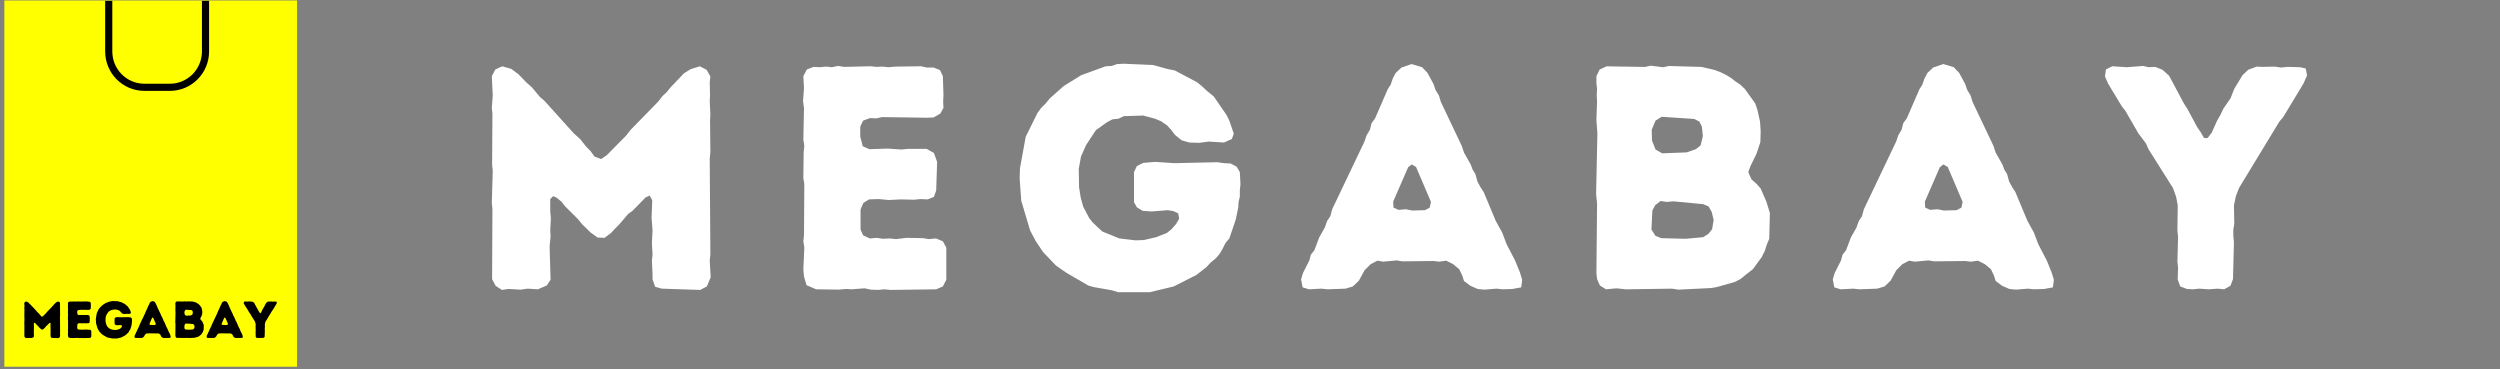 <?xml version="1.0" encoding="UTF-8"?> <svg xmlns="http://www.w3.org/2000/svg" xmlns:xlink="http://www.w3.org/1999/xlink" xmlns:v="https://vecta.io/nano" width="359" zoomAndPan="magnify" viewBox="0 0 269.25 39.75" height="53" preserveAspectRatio="xMidYMid meet"><rect x="0" y="0" width="269.25" height="39.75" fill="#808080" stroke="none"/><defs><clipPath id="A"><path d="M.469.047h31.523V39.5H.469zm0 0" clip-rule="nonzero"></path></clipPath><path id="B" d="M17.717 36.407l.211-.016.109.008.172-.004.156-.027.016-.137-.039-.129-.082-.207-.152-.289-.078-.207-.113-.203-.211-.512-.059-.082-.055-.109-.031-.121-.051-.086-.035-.09-.117-.207-.039-.117-.371-.777-.035-.113-.059-.102-.035-.102-.105-.195-.098-.102-.184-.055-.18.063-.102.094-.051.098-.039.109-.051.078-.223.516-.062.086-.027.113-.062.105-.031.102-.574 1.199-.031.121-.059.086-.039.113-.102.18-.082.223-.062.078-.027.102-.113.223-.031.113.027.141.113.031.219-.008.109.008.316-.008.129-.039.105-.102.102-.187.105-.105.117-.062.105.02.238-.023.098.016.551-.004.102.012.125-.02.121.063.105.09.051.105.035.102.113.086.129.055zm-1.273-1.395l-.113-.023-.129.012-.09-.039-.004-.109.262-.605.063-.051.078.047.266.617-.023.102-.086.043zm0 0"></path><path id="C" d="M159.867 31.193l1.301-.105.648.07 1.063-.035.957-.172.102-.82-.238-.785-.516-1.27-.922-1.777-.48-1.266-.684-1.23-1.301-3.113-.34-.516-.344-.648-.203-.754-.309-.512-.207-.551-.719-1.266-.238-.719-2.258-4.754-.207-.684-.375-.617-.207-.617-.648-1.195-.582-.617-1.129-.34-1.094.375-.617.582-.309.582-.238.684-.309.48-1.367 3.145-.379.516-.168.684-.379.648-.203.617-3.492 7.324-.203.75-.344.516-.238.684-.617 1.094-.512 1.367-.379.48-.168.617-.687 1.367-.203.684.172.855.684.207 1.332-.07.688.07 1.914-.07.789-.238.648-.617.617-1.129.648-.648.719-.379.648.105 1.438-.137.617.102 3.352-.035.617.07.754-.105.75.379.652.547.309.648.203.617.684.512.789.344zm-7.77-8.52l-.684-.137-.785.066-.547-.238-.035-.652 1.609-3.695.375-.309.48.277 1.605 3.762-.137.617-.512.273zm0 0"></path></defs><g clip-path="url(#A)"><path fill="#ff0" d="M.047.047h31.945V39.5H.047zm0 0"></path></g><path fill="none" d="M11.711.094v5.445c0 2.133 1.715 3.863 3.836 3.863h2.75c2.117 0 3.836-1.73 3.836-3.863V.094" stroke="#000" stroke-width=".77"></path><path d="M2.797 36.411l.113-.016.219.012.121-.016.18.008.16-.066.066-.102-.016-.586.016-.176-.008-.117.012-.203-.012-.121v-.219l.051-.051.059.023.09.07.066.086.23.23.07.09.152.145.117.086.125.004.109-.086.148-.148.156-.187.078-.055.23-.234.074-.035.043.086-.012.309.016.223-.008.219.008.207-.008.102.008.25v.086l.047.129.117.035.68.02.117-.059.066-.164-.016-.293.012-.109-.012-1.684.012-.125-.008-.555.008-.105-.012-.242.004-.094-.004-.23.012-.105-.07-.117-.117-.062-.16.051-.117.074-.238.246-.07.09-.07.059-.078.102-.492.504-.074.098-.34.348-.102.066-.117-.043-.066-.098-.078-.078-.102-.129-.125-.113-.508-.566-.082-.066-.145-.172-.09-.078-.145-.152-.129-.098-.156-.043-.125.055-.062.117.02.344-.02.219.012.102-.004.895.012.113-.02.566.012.105-.004 1.242.063.117zm6.053 0l.805-.012.117-.047.063-.121v-.566l-.062-.109-.117-.051-.129.012-.109-.02-.285-.004-.184.023-.113-.012-.121.004-.109-.016-.121.012-.117-.059-.047-.098v-.355l.051-.117.102-.062.168-.004.18.016.211-.012.23.008.113-.012.129.004.113-.043.039-.113.016-.504-.055-.156-.129-.074h-.332l-.117.012-.234-.016-.328.012-.117-.051-.043-.176v-.172l.051-.109.121-.043.105.004.109-.02.801.008.105-.004.117-.066.059-.102-.008-.113.008-.109-.012-.34-.051-.105-.113-.043h-.117l-.102-.023-.453.004-.125.012-.109-.012-.098.008-.109-.012-.461.012-.113-.016-.105.02-.102-.012-.113.012-.109-.004-.117.043-.062.117.012.215-.02.23.02.121-.012.551.016.117-.012.105-.004.461.016.102-.004.906-.012.109.016.109-.016.387.012.125.043.152.168.07.402.008.125-.012.102.004.23-.016.105.023.129.004.113-.012zm3.209.039h.559l.422-.098.398-.203.176-.137.082-.09.086-.066.066-.078.055-.094.051-.102.066-.078.113-.332.043-.211.008-.098.023-.102v-.109l.012-.109-.012-.211-.059-.098-.105-.055-.117-.004-.117-.02-.758.02-.336-.023-.215.016-.109.059-.051.105v.531l.051.09.098.063.164.012.281-.023.102.016.082.039.02.098-.059.094-.082.098-.078.059-.187.074-.219.051-.145.004-.285-.031-.305-.125-.168-.156-.062-.078-.105-.203-.043-.16-.031-.18-.004-.324.039-.219.09-.203.176-.266.195-.137.094-.051.105-.012.098-.047.34-.012.207.059.109.043.105.074.066.074.074.094.117.094.133.039.176.008.168-.023.27.016.141-.059.031-.098-.078-.23-.051-.098-.223-.328-.125-.102-.09-.082-.082-.066-.395-.207-.117-.023-.262-.074-.523-.02-.109.004-.098.035-.105.004-.43.156-.309.191-.25.219-.07.09-.086.082-.062.086-.207.422-.098.555-.008.18.027.391.156.527.102.191.129.191.227.234.184.129.387.223.094.027.32.059zm0 0"></path><use xlink:href="#B"></use><path d="M18.9 36.223l.051.109.105.066.184-.016.168.016.813-.008.113.016.578-.027.102-.02.313-.09.102-.047.223-.18.152-.211.055-.109.035-.105.043-.109.012-.453-.059-.203-.102-.227-.074-.086-.09-.078-.055-.129.039-.105.105-.219.066-.203.008-.191-.012-.172-.047-.203-.039-.117-.184-.258-.086-.078-.082-.059-.078-.059-.098-.059-.105-.051-.094-.031-.219-.051-.578-.016-.102.02-.219-.027-.102.023-.676-.012-.125.055-.055.117v.125l.012.102-.008.117.008.102-.012.332.016.234-.023 1.07.02.168-.012 1.227zM20.048 34l-.117-.066-.062-.156-.008-.191.07-.164.105-.066.578.039.09.047.043.09.02.168-.043.16-.082.07-.164.055zm-.016 1.496l-.102-.039-.074-.109.016-.336.051-.098.098-.074.105.02.117-.012.527.051.094.039.059.102.031.141-.027.16-.062.078-.094.063-.309.027zm0 0"></path><use xlink:href="#B" x="7.77"></use><path d="M27.533 36.227l.043.125.117.043.113.004.102-.008.172.008.156-.008.113.008.113-.059.043-.117.02-.652-.012-.113v-.109l.016-.102-.004-.324.031-.164.059-.145.711-1.172.066-.078.359-.598.063-.137-.023-.125-.102-.023-.219-.004-.117.012-.113-.02-.219.008-.094-.008-.152.059-.102.094-.145.242-.066.168-.125.18-.055.117-.055.094-.098.215-.07.094h-.062l-.062-.105-.062-.09-.168-.312-.062-.098-.262-.492-.117-.105-.129-.051-.117.004-.098-.02-.285.02-.258-.016-.113.055-.016.125.055.129.242.398.063.078.23.398.133.18.047.102.43.684.055.156.031.152-.008.441.012.113-.012.43.012.105zm0 0"></path><g fill="#fff"><path d="M54.06 31.225l.684-.102 1.336.07.75-.105 1.098.07.957-.41.41-.617-.102-3.594.102-1.059-.035-.719.07-1.23-.07-.754v-1.336l.309-.309.344.137.547.445.41.516 1.402 1.402.445.547.922.891.719.512.754.035.684-.516.48-.512.41-.41.957-1.129.48-.344 1.402-1.437.445-.203.273.512-.07 1.883.105 1.367-.07 1.336.07 1.266-.07.617.07 1.539v.512l.273.789.719.203 4.141.137.715-.375.414-.992-.105-1.781.07-.684-.07-10.262.07-.754-.035-3.387.035-.652-.07-1.469.035-.582-.035-1.402.07-.652-.41-.719-.719-.375-.992.309-.719.445-1.437 1.504-.445.547-.41.379-.48.613-3.008 3.082-.445.578-2.09 2.121-.613.414-.719-.273-.41-.582-.48-.48-.617-.785-.75-.687-3.113-3.453-.48-.41-.891-1.062-.547-.48-.891-.922-.785-.582-.957-.273-.754.344-.375.719.102 2.086-.102 1.332.066.617-.035 5.473.07.688-.102 3.453.066.652-.035 7.559.379.719zm41.87 0l4.895-.066.719-.309.375-.719v-3.457l-.375-.684-.719-.309-.789.07-.648-.102-1.746-.035-1.129.137-.684-.07-.754.035-.648-.102-.754.066-.719-.34-.273-.617v-2.156l.309-.719.617-.375 1.023-.035 1.098.102 1.297-.066 1.406.035.684-.07.785.035.684-.273.242-.684.102-3.082-.344-.957-.785-.445h-2.02l-.719.07-1.437-.102-1.984.066-.719-.309-.273-1.059v-1.062l.309-.648.754-.273.648.031.652-.137 4.891.07.652-.035.719-.41.34-.617-.035-.684.035-.684-.066-2.051-.309-.652-.684-.273h-.719l-.617-.137-2.773.035-.75.066-.684-.066-.582.031-.684-.066-2.809.066-.684-.102-.648.137-.617-.066-.684.066-.684-.035-.719.277-.379.719.07 1.297-.102 1.402.102.754-.07 3.355.105.715-.07.652-.035 2.805.105.617-.035 5.543-.07.648.105.684-.105 2.363.07.75.273.926 1.027.445 2.461.035.754-.07.617.035 1.402-.105.648.141.789.031.684-.066zm24.492.242h3.422l2.566-.617 2.43-1.23 1.063-.824.512-.547.512-.41.41-.477.344-.582.309-.617.41-.48.684-2.016.273-1.301.035-.582.137-.617v-.684l.07-.648-.07-1.301-.344-.582-.648-.344-.719-.035-.719-.102-4.617.102-2.055-.137-1.301.105-.684.34-.309.652v3.25l.309.547.617.375.992.07 1.711-.137.613.102.516.238.102.582-.344.582-.512.582-.48.375-1.129.445-1.332.309-.891.035-1.746-.207-1.848-.75-1.023-.961-.379-.477-.648-1.234-.273-.992-.172-1.094-.035-1.984.242-1.332.547-1.234 1.059-1.605 1.199-.855.582-.309.648-.07.582-.273 2.086-.066 1.266.34.652.273.648.445.41.445.445.582.719.582.82.238 1.063.035 1.027-.137 1.641.102.855-.375.207-.582-.48-1.402-.309-.617-1.367-1.984-.754-.617-.547-.512-.512-.41-2.398-1.266-.715-.137-1.609-.445-3.184-.137-.684.035-.582.203-.648.035-2.637.957-1.879 1.164-1.508 1.336-.445.547-.512.512-.375.516-1.266 2.563-.617 3.391-.035 1.094.172 2.395.957 3.215.617 1.164.785 1.164 1.371 1.438 1.129.785 2.359 1.371.582.168 1.949.344zm0 0"></path><use xlink:href="#C"></use><path d="M172.005 30.061l.309.688.648.41 1.129-.105 1.027.105 4.961-.07.684.105 3.523-.172.617-.105 1.918-.547.613-.309 1.371-1.094.922-1.266.344-.684.203-.648.273-.652.07-2.77-.379-1.234-.613-1.402-.445-.512-.547-.48-.344-.785.238-.652.652-1.332.41-1.234.035-1.16-.07-1.062-.273-1.23-.238-.719-1.129-1.574-.516-.48-.512-.34-.48-.379-.578-.34-.652-.309-.582-.207-1.332-.309-3.527-.102-.613.137-1.336-.172-.613.137-4.141-.066-.754.344-.344.719v.75l.07.617-.035.719.035.613-.07 2.02.105 1.438-.137 6.535.102 1.027-.07 7.492zm7.016-13.547l-.719-.41-.379-.957-.035-1.164.414-.992.648-.41 3.523.238.547.273.273.547.105 1.027-.242.992-.512.41-.992.344zm-.105 9.137l-.613-.242-.445-.684.102-2.051.309-.582.582-.445.648.102.719-.066 3.215.305.582.242.344.613.203.855-.168.992-.379.48-.582.375-1.879.172zm0 0"></path><use xlink:href="#C" x="57.263"></use><path d="M234.539 30.096l.273.754.719.273.684.035.617-.07 1.059.07.957-.07.688.07.684-.379.273-.719.102-3.969-.066-.684v-.684l.102-.617-.035-1.984.207-.992.34-.887 4.348-7.152.41-.48 2.188-3.625.379-.855-.137-.754-.617-.137-1.336-.035-.719.07-.684-.102-1.332.031-.582-.031-.926.34-.613.582-.891 1.473-.41 1.027-.754 1.094-.344.719-.34.582-.582 1.301-.445.582h-.375l-.379-.652-.375-.547-1.027-1.918-.375-.578-1.609-3.012-.719-.652-.785-.309-.719.035-.582-.137-1.746.137-1.574-.102-.684.344-.102.75.344.789 1.469 2.43.379.477 1.402 2.43.82 1.094.273.617 2.633 4.176.344.957.172.922-.035 2.703.07.688-.07 2.633.07.648zm0 0"></path></g></svg> 